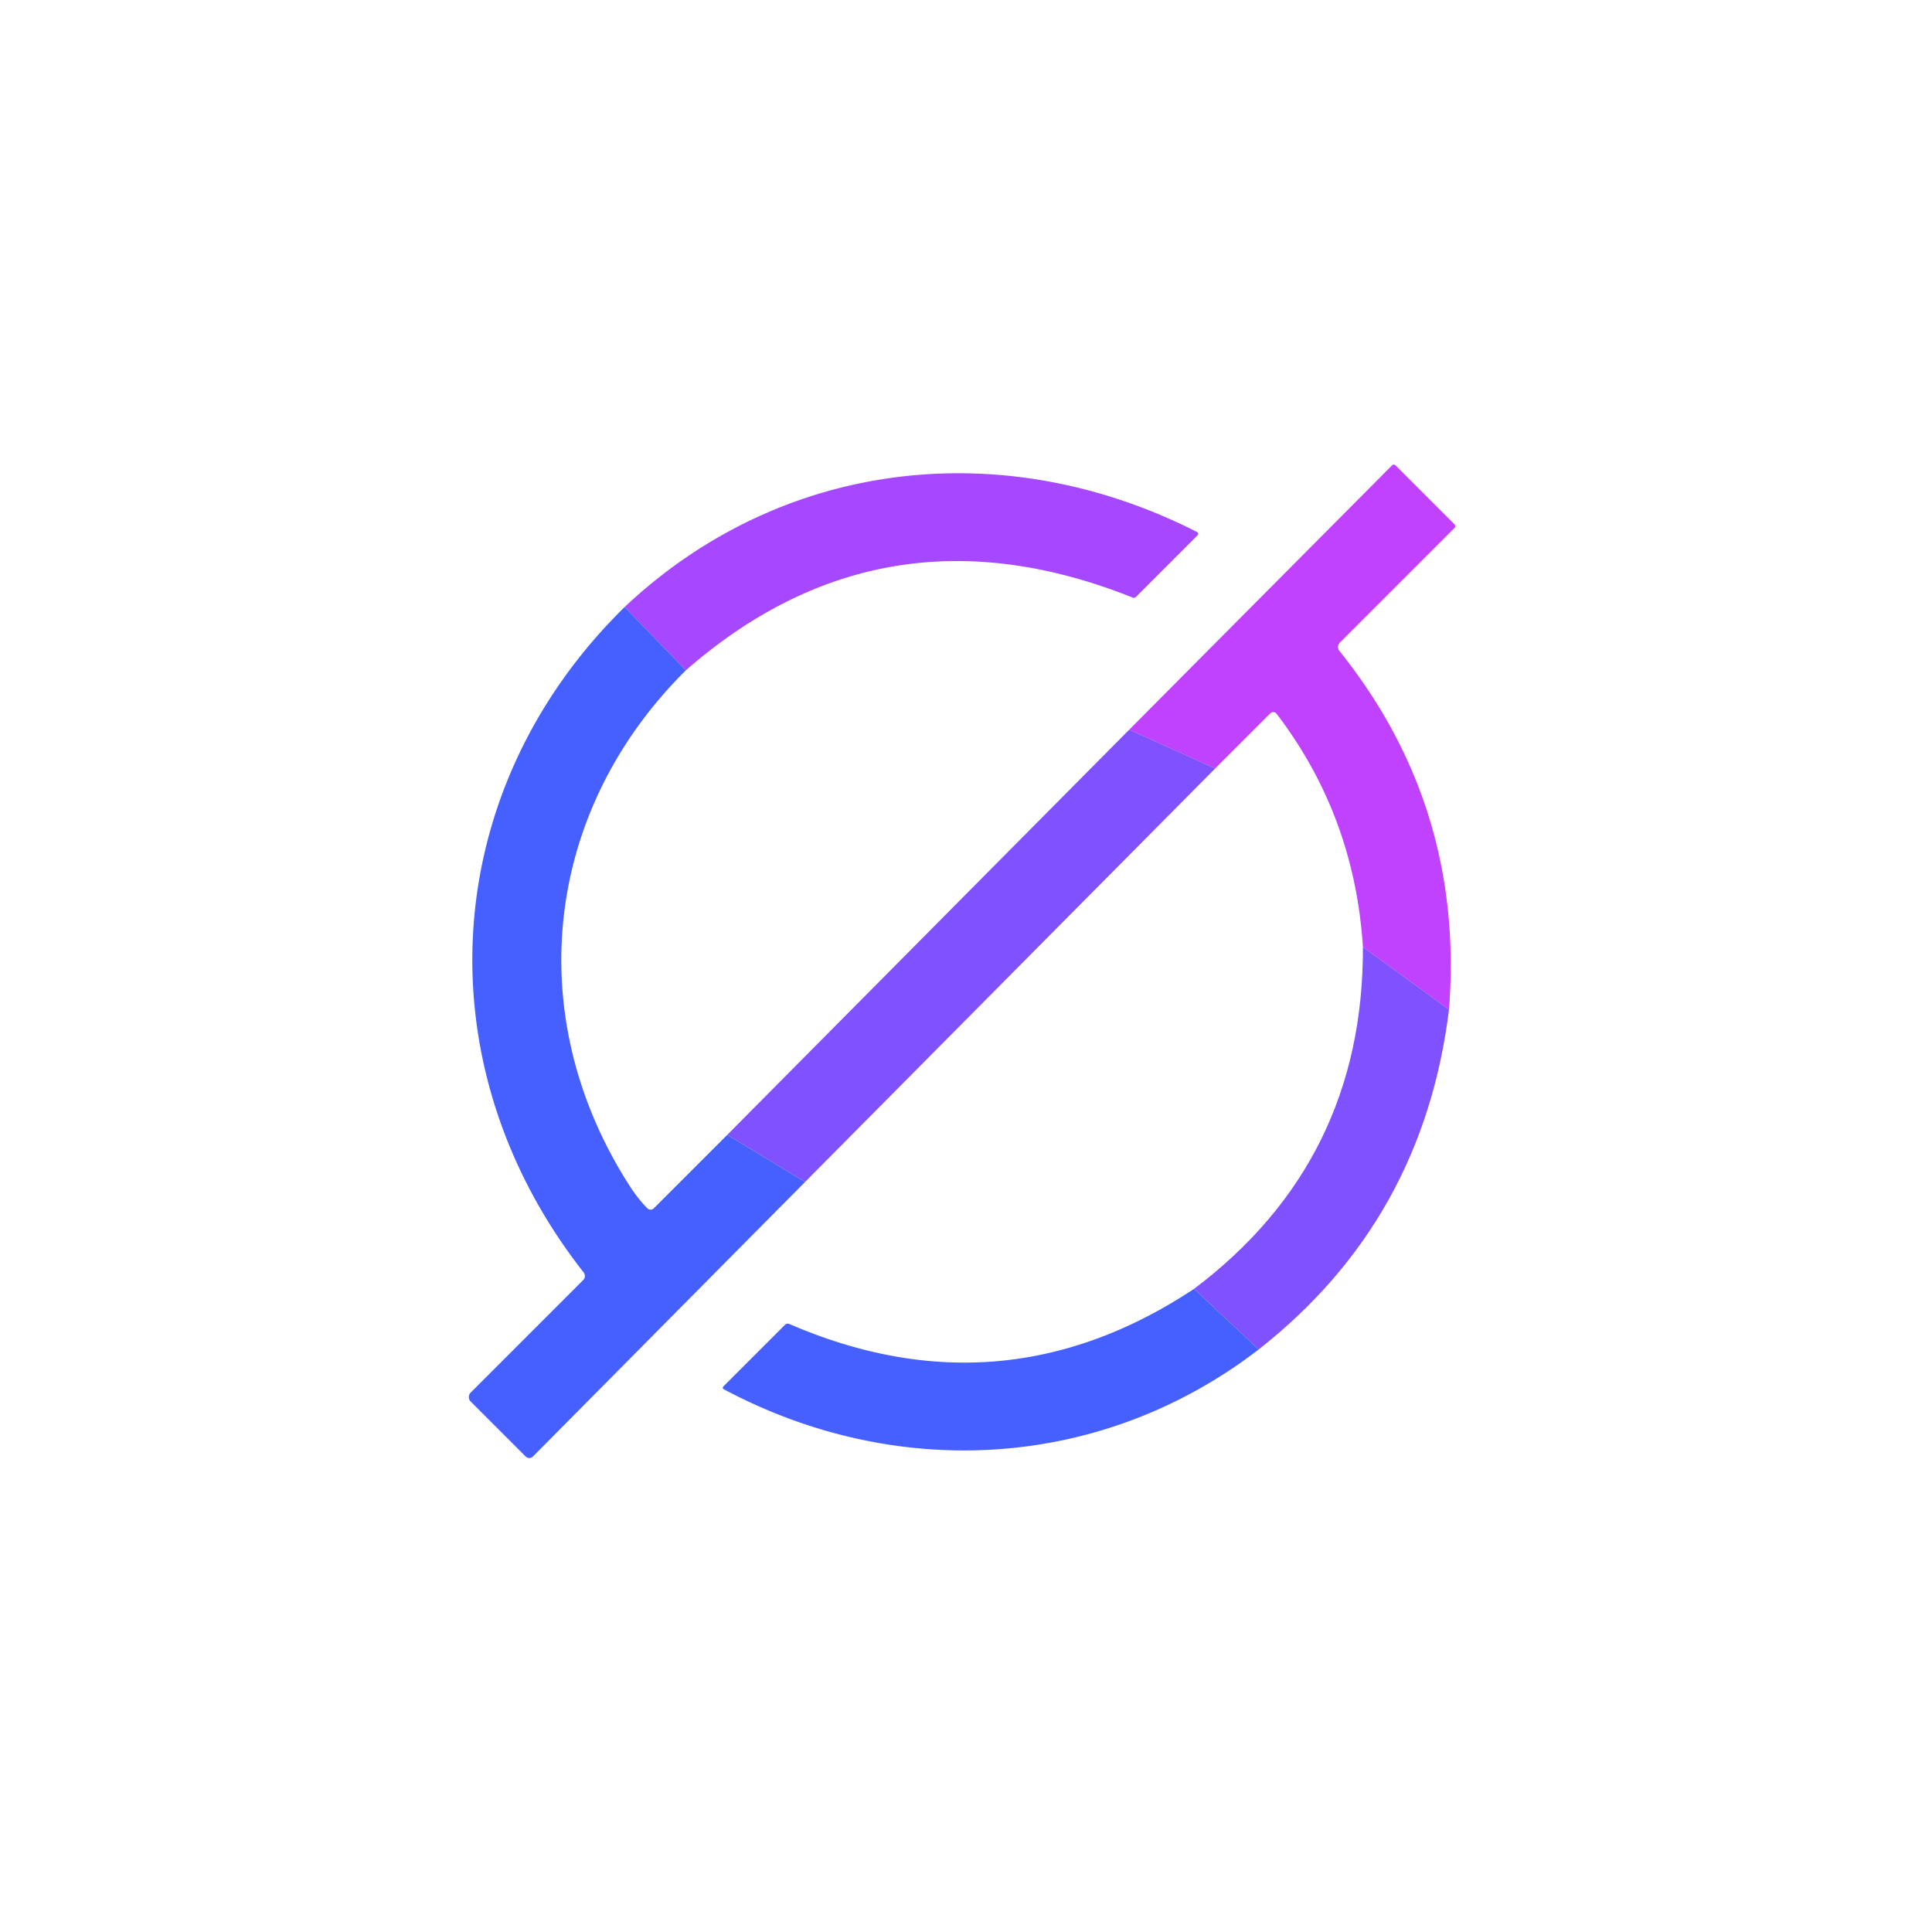<svg xmlns="http://www.w3.org/2000/svg" viewBox="0 0 217 217"><path fill="#c042fe" d="m162.75 113.39-9.67-7.03q-.94-14.72-9.7-26.2a.46.46 0 0 0-.69-.05l-6.2 6.2-9.65-4.36 29.51-29.68a.28.28 0 0 1 .4 0l6.61 6.61a.3.3 0 0 1 0 .43l-12.87 12.87a.7.7 0 0 0-.05.93q14.07 17.54 12.31 40.28Z"/><path fill="#a548ff" d="m77.03 75.29-6.87-7.11c17.67-16.65 42.61-19.47 64.3-8.42a.22.22 0 0 1 .06.35l-6.93 6.93a.35.35 0 0 1-.37.08q-28.01-11.2-50.19 8.17Z"/><path fill="#465fff" d="m70.16 68.18 6.87 7.11c-16.06 15.94-18.47 39.03-6.28 57.95q.86 1.34 1.96 2.48a.51.51 0 0 0 .72 0l8.26-8.26 8.74 5.29-30.57 30.84a.57.57 0 0 1-.81.01l-6.19-6.19a.71.7 45.3 0 1 0-.99l12.64-12.64a.66.65 48.5 0 0 .05-.87c-18.23-23.22-16.37-54.15 4.61-74.73Z"/><path fill="#7f51ff" d="m126.84 81.95 9.65 4.36-46.06 46.44-8.74-5.29 45.15-45.51ZM162.75 113.39q-2.91 23.69-21.38 38.18l-7.25-6.81q19.05-14.36 18.96-38.4l9.67 7.03Z"/><path fill="#465fff" d="m134.12 144.76 7.25 6.81c-17.6 13.55-40.59 14.86-60.09 4.46a.19.19 0 0 1-.04-.3l6.93-6.93a.45.44 33.8 0 1 .49-.09q23.9 10.33 45.46-3.95Z"/></svg>